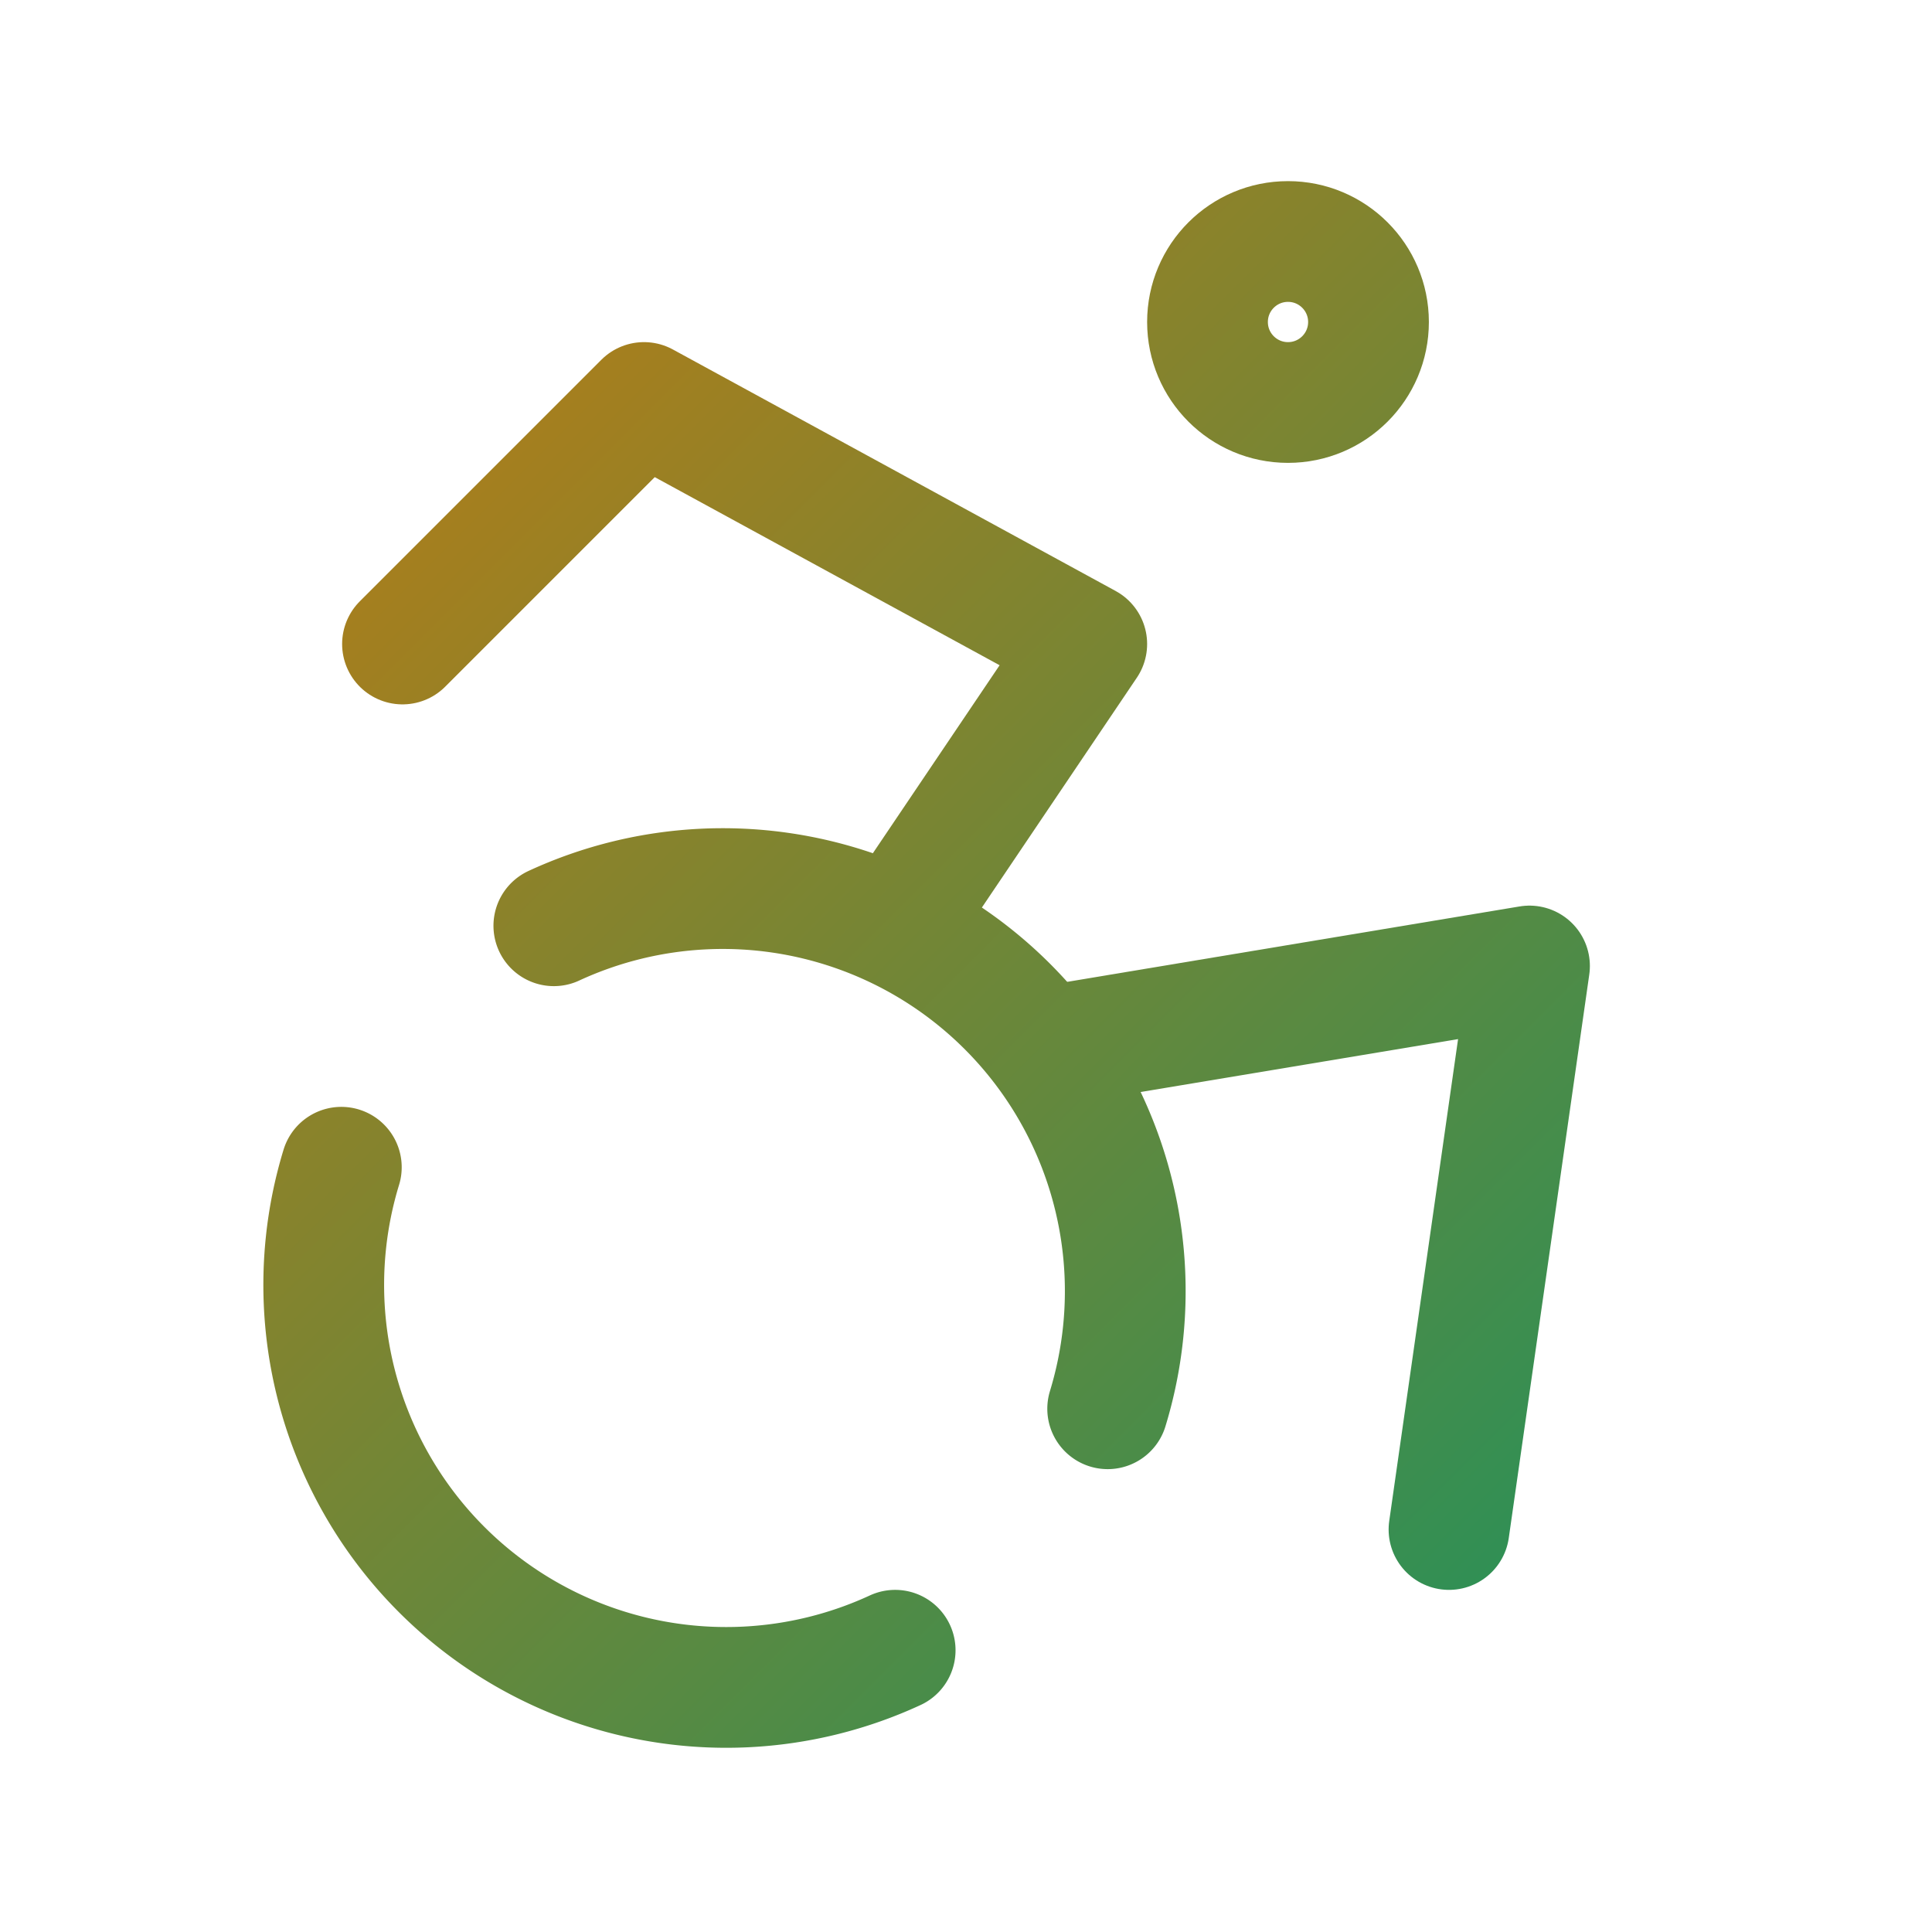 <svg xmlns="http://www.w3.org/2000/svg" fill="none"
viewBox="0 0 24 24" stroke-width="1.5"
stroke-linecap="round" stroke-linejoin="round">

  <defs>
    <linearGradient id="pcasIconStroke" x1="0" y1="0" x2="24" y2="24" gradientUnits="userSpaceOnUse">
      <stop offset="0%" stop-color="#D97706" />
      <stop offset="100%" stop-color="#059669" />
      <stop offset="100%" stop-color="#0D9488" />
    </linearGradient>
  </defs>

  <circle cx="16" cy="4" r="1" stroke="url(#pcasIconStroke)"/>
  <path d="m18 19 1-7-6 1" stroke="url(#pcasIconStroke)"/>
  <path d="m5 8 3-3 5.5 3-2.36 3.5" stroke="url(#pcasIconStroke)"/>
  <path d="M4.24 14.5a5 5 0 0 0 6.88 6" stroke="url(#pcasIconStroke)"/>
  <path d="M13.76 17.5a5 5 0 0 0-6.88-6" stroke="url(#pcasIconStroke)"/>

</svg>
